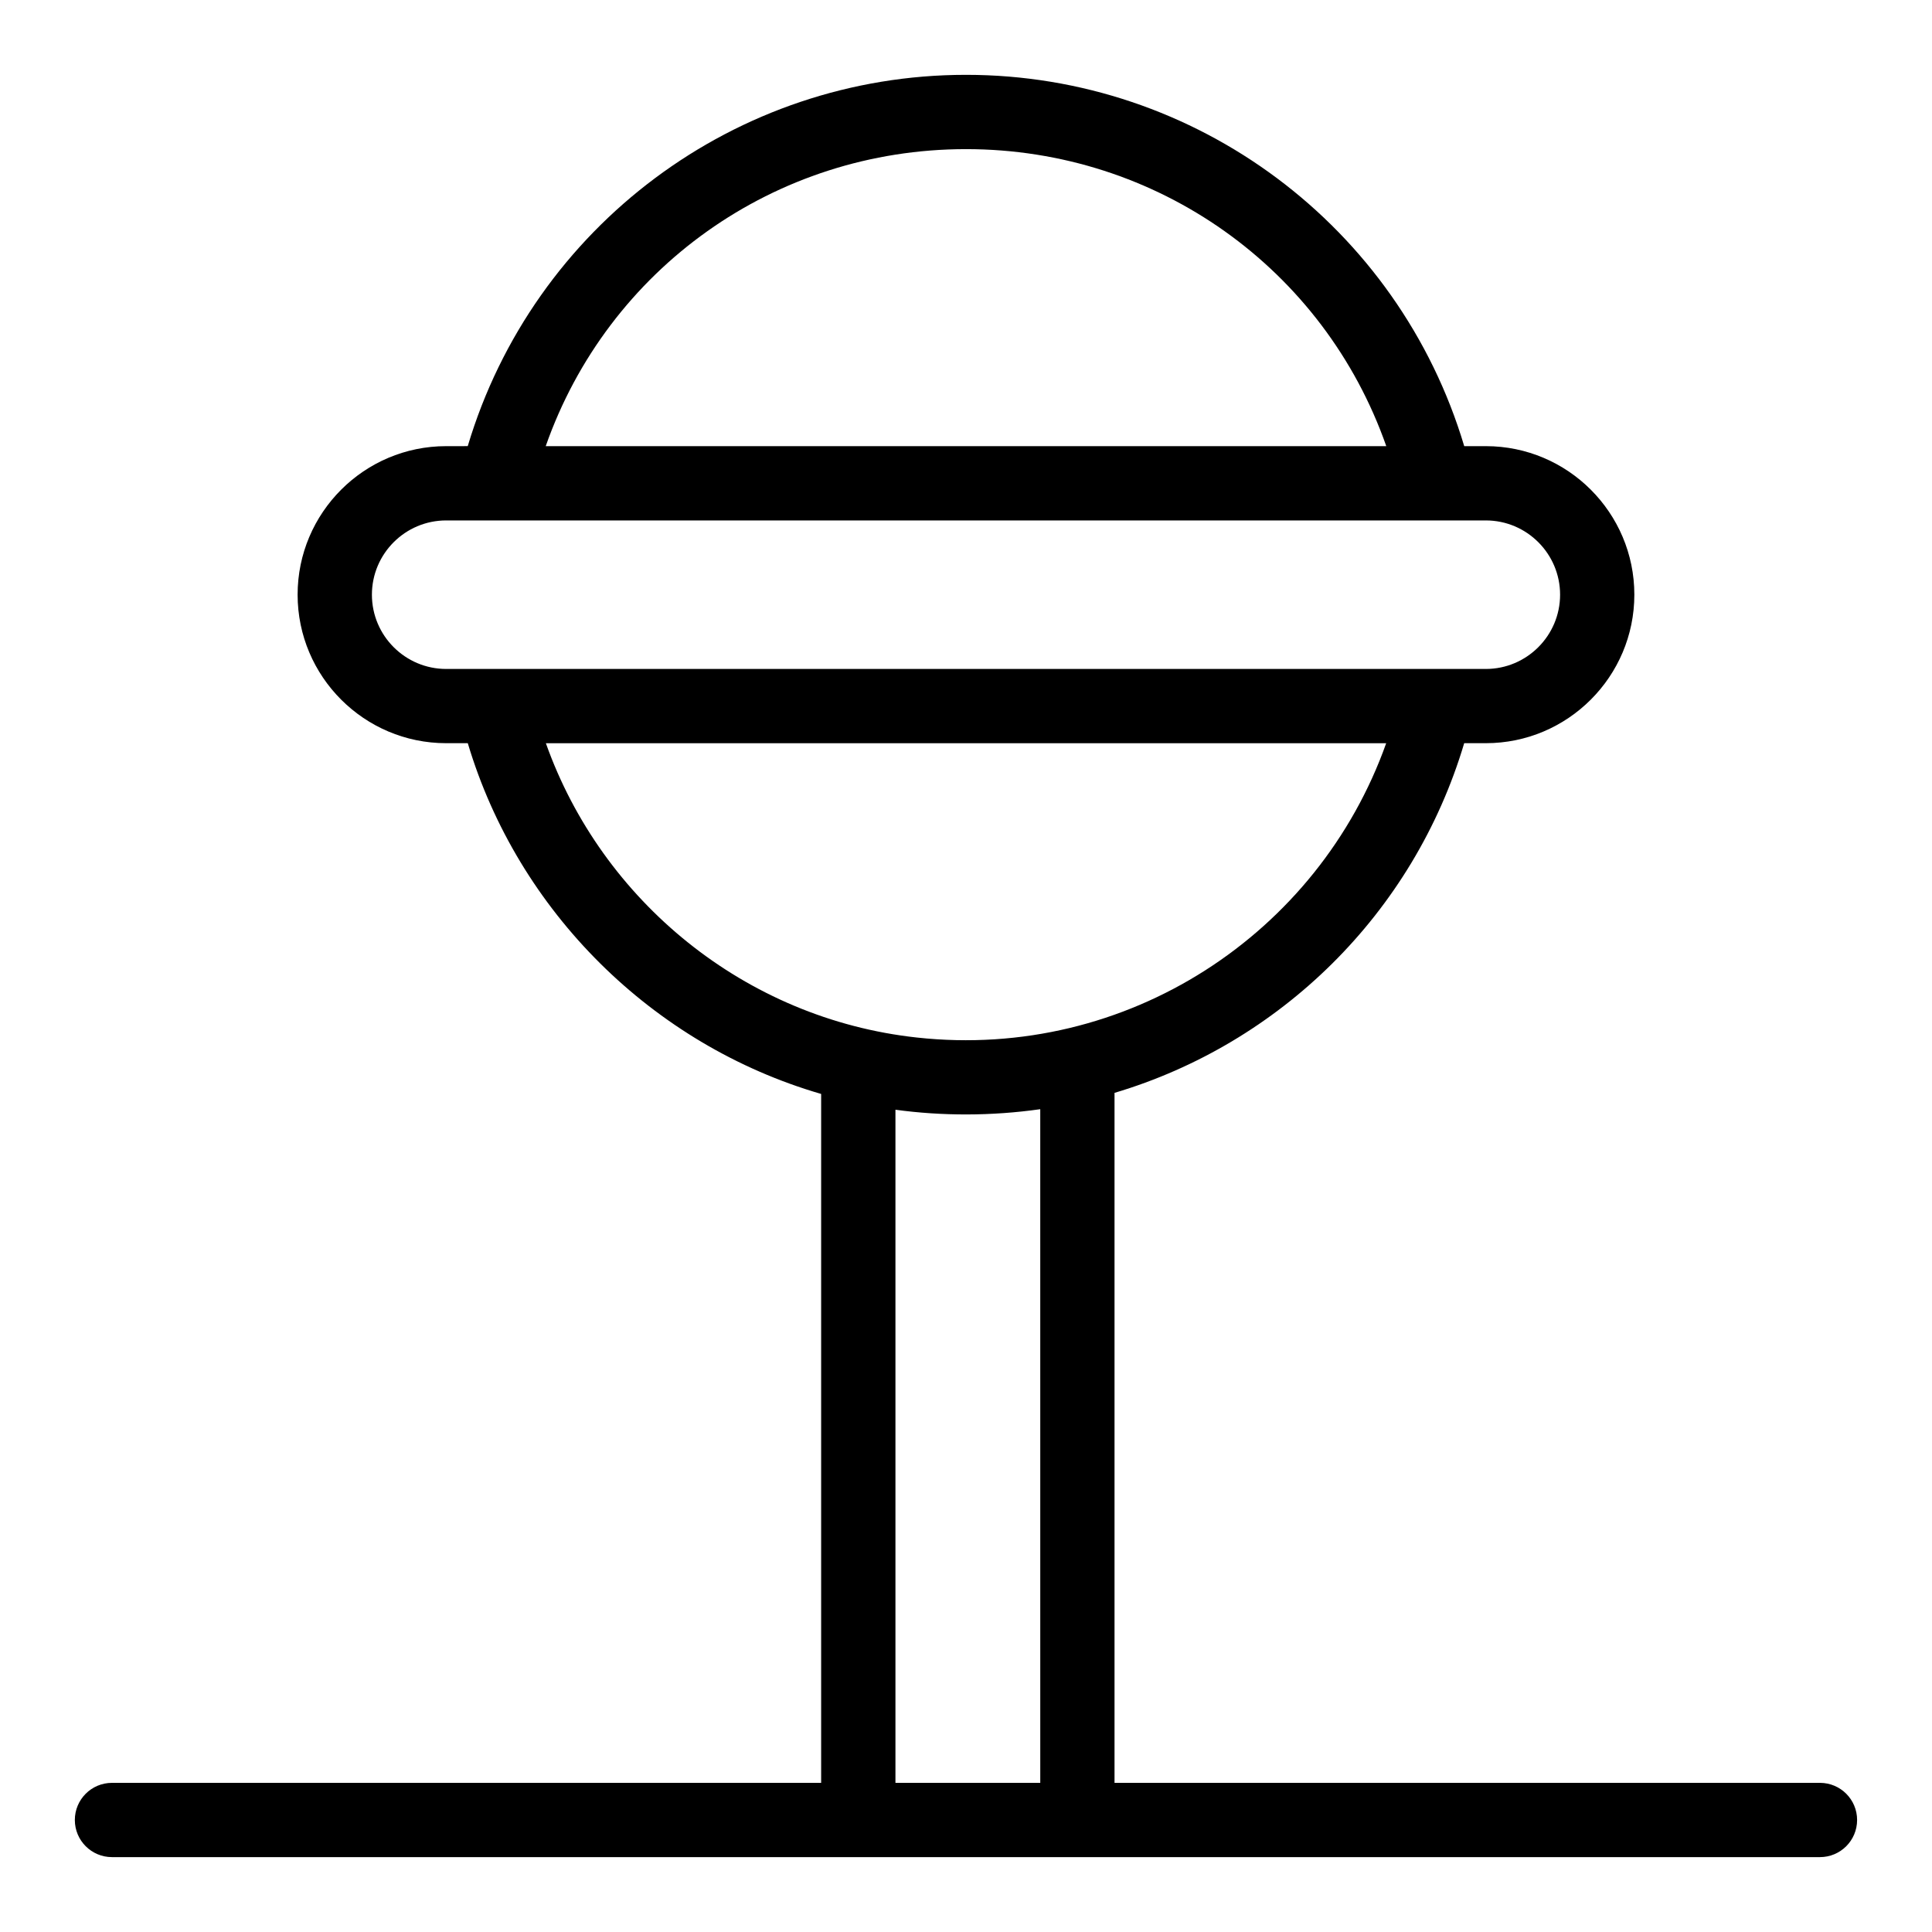 <?xml version="1.0" encoding="UTF-8"?>
<!-- Uploaded to: SVG Repo, www.svgrepo.com, Generator: SVG Repo Mixer Tools -->
<svg fill="#000000" width="800px" height="800px" version="1.1" viewBox="144 144 512 512" xmlns="http://www.w3.org/2000/svg">
 <path d="m626.32 616.48h-186.96v-182.86c43.789-13.035 79.223-47.504 92.668-92.668h5.731c21.703 0 39.359-17.656 39.359-39.359s-17.656-39.359-39.359-39.359h-5.723c-17.375-58.188-70.98-98.402-132.04-98.402-60.973 0-114.64 40.129-132.04 98.398l-5.727 0.004c-21.703 0-39.359 17.656-39.359 39.359s17.656 39.359 39.359 39.359h5.738c13.316 44.59 48.965 79.973 93.645 92.953v182.57h-187.94c-5.434 0-9.84 4.406-9.84 9.84 0 5.434 4.406 9.84 9.84 9.84h452.64c5.434 0 9.84-4.406 9.84-9.84 0-5.434-4.406-9.84-9.84-9.84zm-226.32-432.96c50.773 0 94.93 31.801 111.38 78.719h-222.76c16.449-46.922 60.605-78.719 111.38-78.719zm-157.44 118.08c0-10.852 8.828-19.68 19.68-19.68h275.52c10.852 0 19.68 8.828 19.68 19.68 0 10.852-8.828 19.68-19.68 19.68h-275.52c-10.852 0-19.68-8.828-19.68-19.68zm46.094 39.359h222.7c-17.941 50.488-68.602 84.102-124.39 77.996-45.574-4.973-83.496-36.27-98.301-77.996zm92.648 275.52v-178.39c12.348 1.68 25.418 1.699 38.375-0.141l0.004 178.53z"/>
</svg>